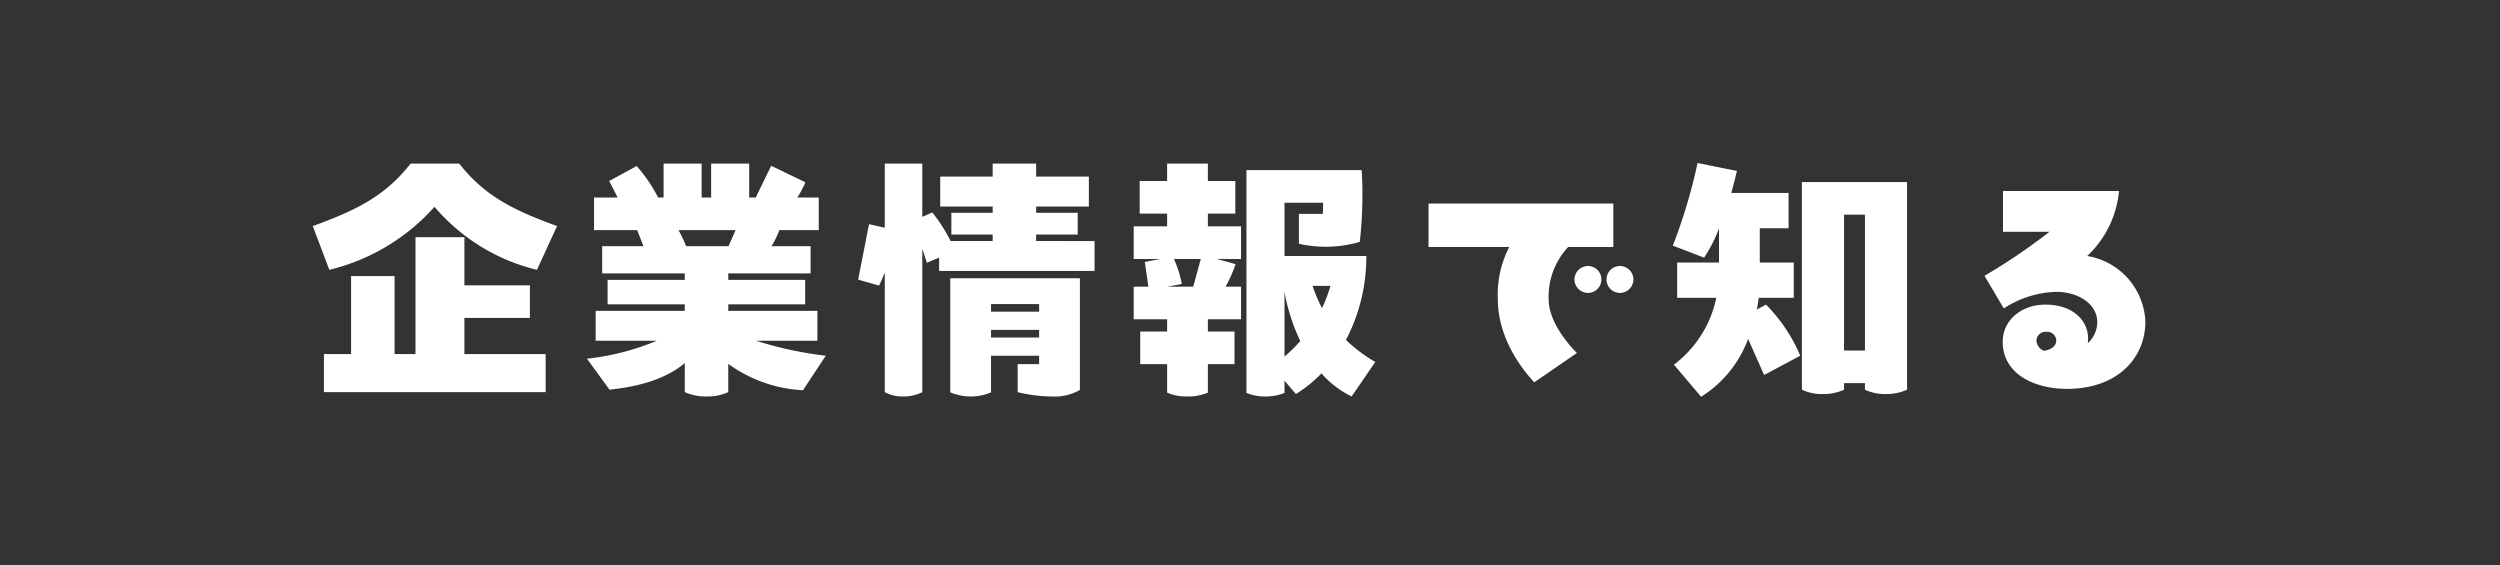 <svg xmlns="http://www.w3.org/2000/svg" width="230" height="52" viewBox="0 0 230 52">
  <rect x="0" y="0" width="230" height="52" fill="#333333" stroke="none"/>
  <g id="link-txt-company_pc" transform="translate(-845 -6515)">
    <path id="パス_16882" data-name="パス 16882" d="M-75.025-16.225a17.854,17.854,0,0,0,9.425,5.8l1.85-4.025c-3.825-1.4-6.6-2.675-9-5.75h-4.475c-2.4,3.075-5.175,4.35-9,5.75l1.525,4.025A18.953,18.953,0,0,0-75.025-16.225ZM-72.275-9v-4.425h-4.5v10.75H-78.7V-9.85h-4v7.175h-2.5v3.5h20.4v-3.5h-7.475V-6h6.025V-9Zm33.25,6.475a33.331,33.331,0,0,1-6.4-1.375H-39.8V-6.65H-48v-.6h7.075V-9.5H-48v-.6h7.575v-2.5h-3.6a8.042,8.042,0,0,0,.725-1.475h3.625v-3H-41.65a9.705,9.705,0,0,0,.75-1.4L-44.05-20l-1.425,2.925h-.6V-20.2h-3.5v3.125h-.875V-20.2h-3.5v3.125h-.5a14.208,14.208,0,0,0-1.975-2.9L-58.95-18.6l.775,1.525H-60.35v3h3.975L-55.8-12.6h-3.8v2.5H-52v.6h-7.1v2.25H-52v.6h-8.2V-3.9h5.625A22.977,22.977,0,0,1-61-2.25L-58.925.6c3.1-.325,5.35-1.125,6.925-2.45V.825a4.745,4.745,0,0,0,2,.4,4.61,4.61,0,0,0,2-.4v-2.6A12.761,12.761,0,0,0-41.125.65Zm-13.55-11.55h5.25l-.65,1.475h-3.9A12.887,12.887,0,0,0-52.575-14.075Zm32.9,1v-.6h3.825v-2h-3.825v-.575h4.85V-19h-4.85v-1.2h-4V-19H-28.5v2.75h4.825v.575h-3.8v2h3.8v.6H-27.55A14.537,14.537,0,0,0-29.225-15.7l-.925.4v-4.9H-33.6v5.9l-1.45-.325-1,5.1,1.925.55c.2-.4.35-.75.525-1.2v11a3.387,3.387,0,0,0,1.725.4,3.723,3.723,0,0,0,1.725-.4v-13.2l.425,1.3,1.125-.475v1.225h14.3v-2.75ZM-15.65-9.65H-27.575V.85a4.954,4.954,0,0,0,1.85.375,4.758,4.758,0,0,0,1.9-.375V-2.525H-19.4v.775h-1.975V.825a13.543,13.543,0,0,0,3.125.4,4.649,4.649,0,0,0,2.6-.6ZM-19.4-6.575h-4.425v-.7H-19.4ZM-23.825-4.2v-.7H-19.4v.7ZM-1.35-15.6v-3H-3.875v-1.6h-3.75v1.6H-10.15v3h2.525v1.175H-10.7v3h2.45l-1.425.275.325,2.275H-10.7v3h3.075V-4.75H-10.1v3h2.475V.875a4.562,4.562,0,0,0,1.875.35A4.734,4.734,0,0,0-3.875.875V-1.75h2.45v-3h-2.45V-5.875h3.05v-3H-2.25a12.814,12.814,0,0,0,.925-2.075l-1.725-.475H-.825v-3h-3.05V-15.6ZM8.825-3.975A16.414,16.414,0,0,0,10.7-11.7H3.175v-4.9h3.55c0,.35,0,.675-.025,1.025H4.5v2.75A11.132,11.132,0,0,0,10.1-13a38.416,38.416,0,0,0,.175-6.6H-.325V.9a4.461,4.461,0,0,0,1.75.325A4.648,4.648,0,0,0,3.175.9V-.225L4.225,1A12.232,12.232,0,0,0,6.575-.9,8.772,8.772,0,0,0,9.35,1.225L11.525-1.95A14.37,14.37,0,0,1,8.825-3.975ZM-7.6-8.875l1.325-.25A9.814,9.814,0,0,0-7-11.425h2.475l-.7,2.55ZM6.625-6.9A15.786,15.786,0,0,1,5.75-8.95H7.4A12.753,12.753,0,0,1,6.625-6.9ZM3.175-8.375a17.95,17.95,0,0,0,1.45,4.5A13.045,13.045,0,0,1,3.175-2.45Zm24.3.65a6.66,6.66,0,0,1,1.8-4.8h4.15v-4h-17v4H23.85a9.552,9.552,0,0,0-1.05,4.8c0,4.25,3.125,7.375,3.35,7.65l3.925-2.7C29.8-3.05,27.475-5.375,27.475-7.725Zm3.625-3.05A1.249,1.249,0,0,0,29.85-9.55,1.254,1.254,0,0,0,31.1-8.3a1.233,1.233,0,0,0,1.225-1.25A1.227,1.227,0,0,0,31.1-10.775Zm2.95,0A1.233,1.233,0,0,0,32.8-9.55,1.238,1.238,0,0,0,34.05-8.3a1.249,1.249,0,0,0,1.225-1.25A1.243,1.243,0,0,0,34.05-10.775Zm13.425,3.55-.85.45c.075-.35.125-.7.175-1.075h3.225V-11.1H46.9v-3.15h2.65V-17.5H44.275c.225-.8.4-1.5.525-2.025l-3.625-.725a49.849,49.849,0,0,1-2.275,7.6l2.875,1.1a12.719,12.719,0,0,0,1.375-2.7v3.15H39.3v3.25h3.6A10.321,10.321,0,0,1,39-1.7l2.5,2.95a10.527,10.527,0,0,0,4.325-5.325L47.3-.75l3.325-1.775A15.053,15.053,0,0,0,47.475-7.225ZM60.45-18.5H50.775V.6a4.242,4.242,0,0,0,1.95.4A4.425,4.425,0,0,0,54.65.6V0h1.925V.6a4.242,4.242,0,0,0,1.95.4A4.425,4.425,0,0,0,60.45.6ZM54.65-3V-15.5h1.925V-3Zm22.375-8.7a9.389,9.389,0,0,0,2.925-5.975H69.275v3.75H73.55a54.593,54.593,0,0,1-5.975,4.05l1.775,3A9.285,9.285,0,0,1,74.175-8.4c2.1,0,3.775,1.175,3.775,2.775a2.637,2.637,0,0,1-.875,1.95,3.392,3.392,0,0,0,.025-.45c0-1.625-1.375-3.1-3.925-3.1-2.2,0-3.925,1.425-3.925,3.425,0,2.975,2.95,4.325,5.9,4.325,4.775,0,7.225-2.95,7.225-6.175A6.392,6.392,0,0,0,77.025-11.7ZM72.35-3.95a.854.854,0,0,1,.925-.775.832.832,0,0,1,.9.8c0,.525-.475.85-1.125.95A1.08,1.08,0,0,1,72.35-3.95Z" transform="translate(960 6550.25)" fill="#fff"/>
    <rect id="長方形_9248" data-name="長方形 9248" width="230" height="52" transform="translate(845 6515)" fill="none"/>
  </g>
</svg>
